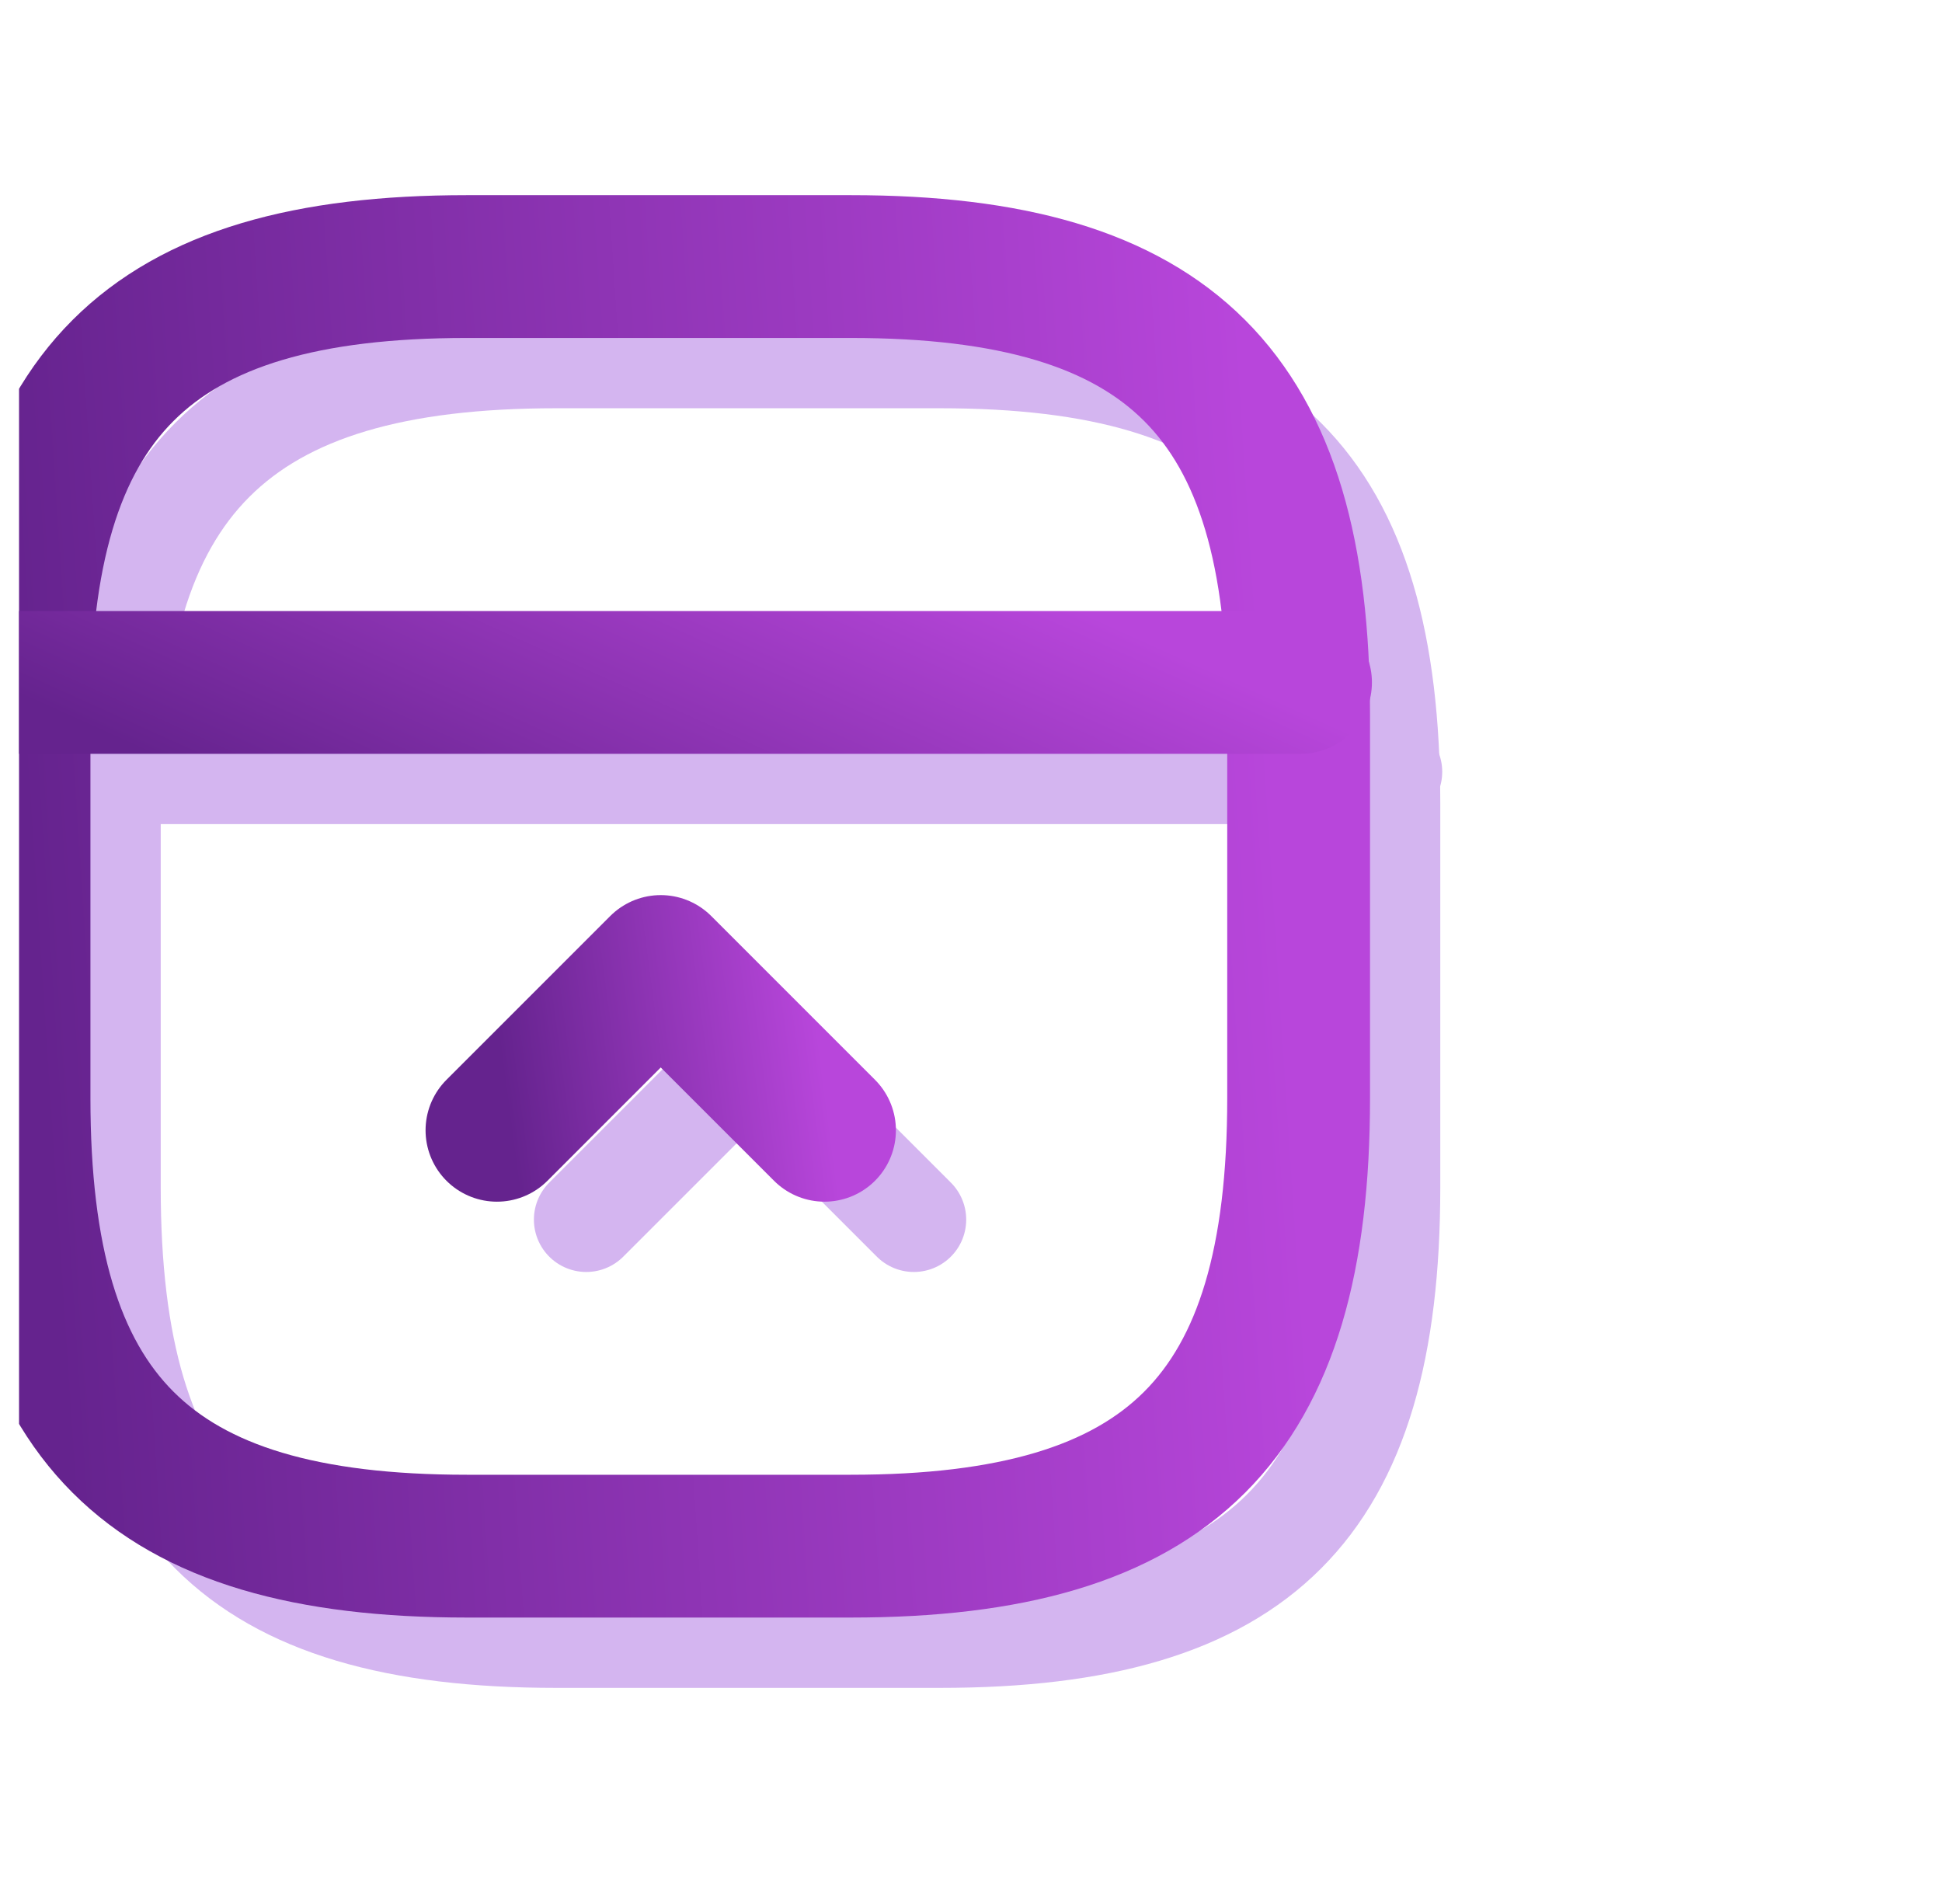 <svg width="51" height="50" viewBox="0 0 51 50" fill="none" xmlns="http://www.w3.org/2000/svg">
<g clip-path="url(#clip0_3_454390)">
<path d="M36.449 31.189V21.107C36.449 12.707 33.089 9.346 24.688 9.346H14.607C6.206 9.346 2.846 12.707 2.846 21.107V31.189C2.846 39.589 6.206 42.95 14.607 42.95H24.688C33.089 42.95 36.449 39.589 36.449 31.189Z" stroke="#D4B5F0" stroke-width="2.75" stroke-linecap="round" stroke-linejoin="round"/>
<path d="M36.5 20.267H2.896" stroke="#D4B5F0" stroke-width="2.75" stroke-linecap="round" stroke-linejoin="round"/>
<path d="M23.999 32.028L19.698 27.727L15.396 32.028" stroke="#D4B5F0" stroke-width="2.75" stroke-linecap="round" stroke-linejoin="round"/>
<path d="M34.104 28.842V18.761C34.104 10.36 30.743 7 22.342 7H12.261C3.86 7 0.5 10.36 0.5 18.761V28.842C0.5 37.243 3.86 40.603 12.261 40.603H22.342C30.743 40.603 34.104 37.243 34.104 28.842Z" stroke="url(#paint0_linear_3_454390)" stroke-width="3.75" stroke-linecap="round" stroke-linejoin="round"/>
<path d="M34.154 17.921H0.551" stroke="url(#paint1_linear_3_454390)" stroke-width="3.75" stroke-linecap="round" stroke-linejoin="round"/>
<path d="M21.653 29.682L17.352 25.381L13.051 29.682" stroke="url(#paint2_linear_3_454390)" stroke-width="3.75" stroke-linecap="round" stroke-linejoin="round"/>
</g>
<defs>
<linearGradient id="paint0_linear_3_454390" x1="1.254" y1="30.874" x2="33.974" y2="28.714" gradientUnits="userSpaceOnUse">
<stop stop-color="#65238E"/>
<stop offset="1" stop-color="#B846DB"/>
</linearGradient>
<linearGradient id="paint1_linear_3_454390" x1="1.305" y1="18.631" x2="6.857" y2="6.317" gradientUnits="userSpaceOnUse">
<stop stop-color="#65238E"/>
<stop offset="1" stop-color="#B846DB"/>
</linearGradient>
<linearGradient id="paint2_linear_3_454390" x1="13.244" y1="28.437" x2="21.513" y2="27.345" gradientUnits="userSpaceOnUse">
<stop stop-color="#65238E"/>
<stop offset="1" stop-color="#B846DB"/>
</linearGradient>
<clipPath id="clip0_3_454390">
<rect width="50" height="50" fill="white" transform="translate(0.5)"/>
</clipPath>
</defs>
</svg>
